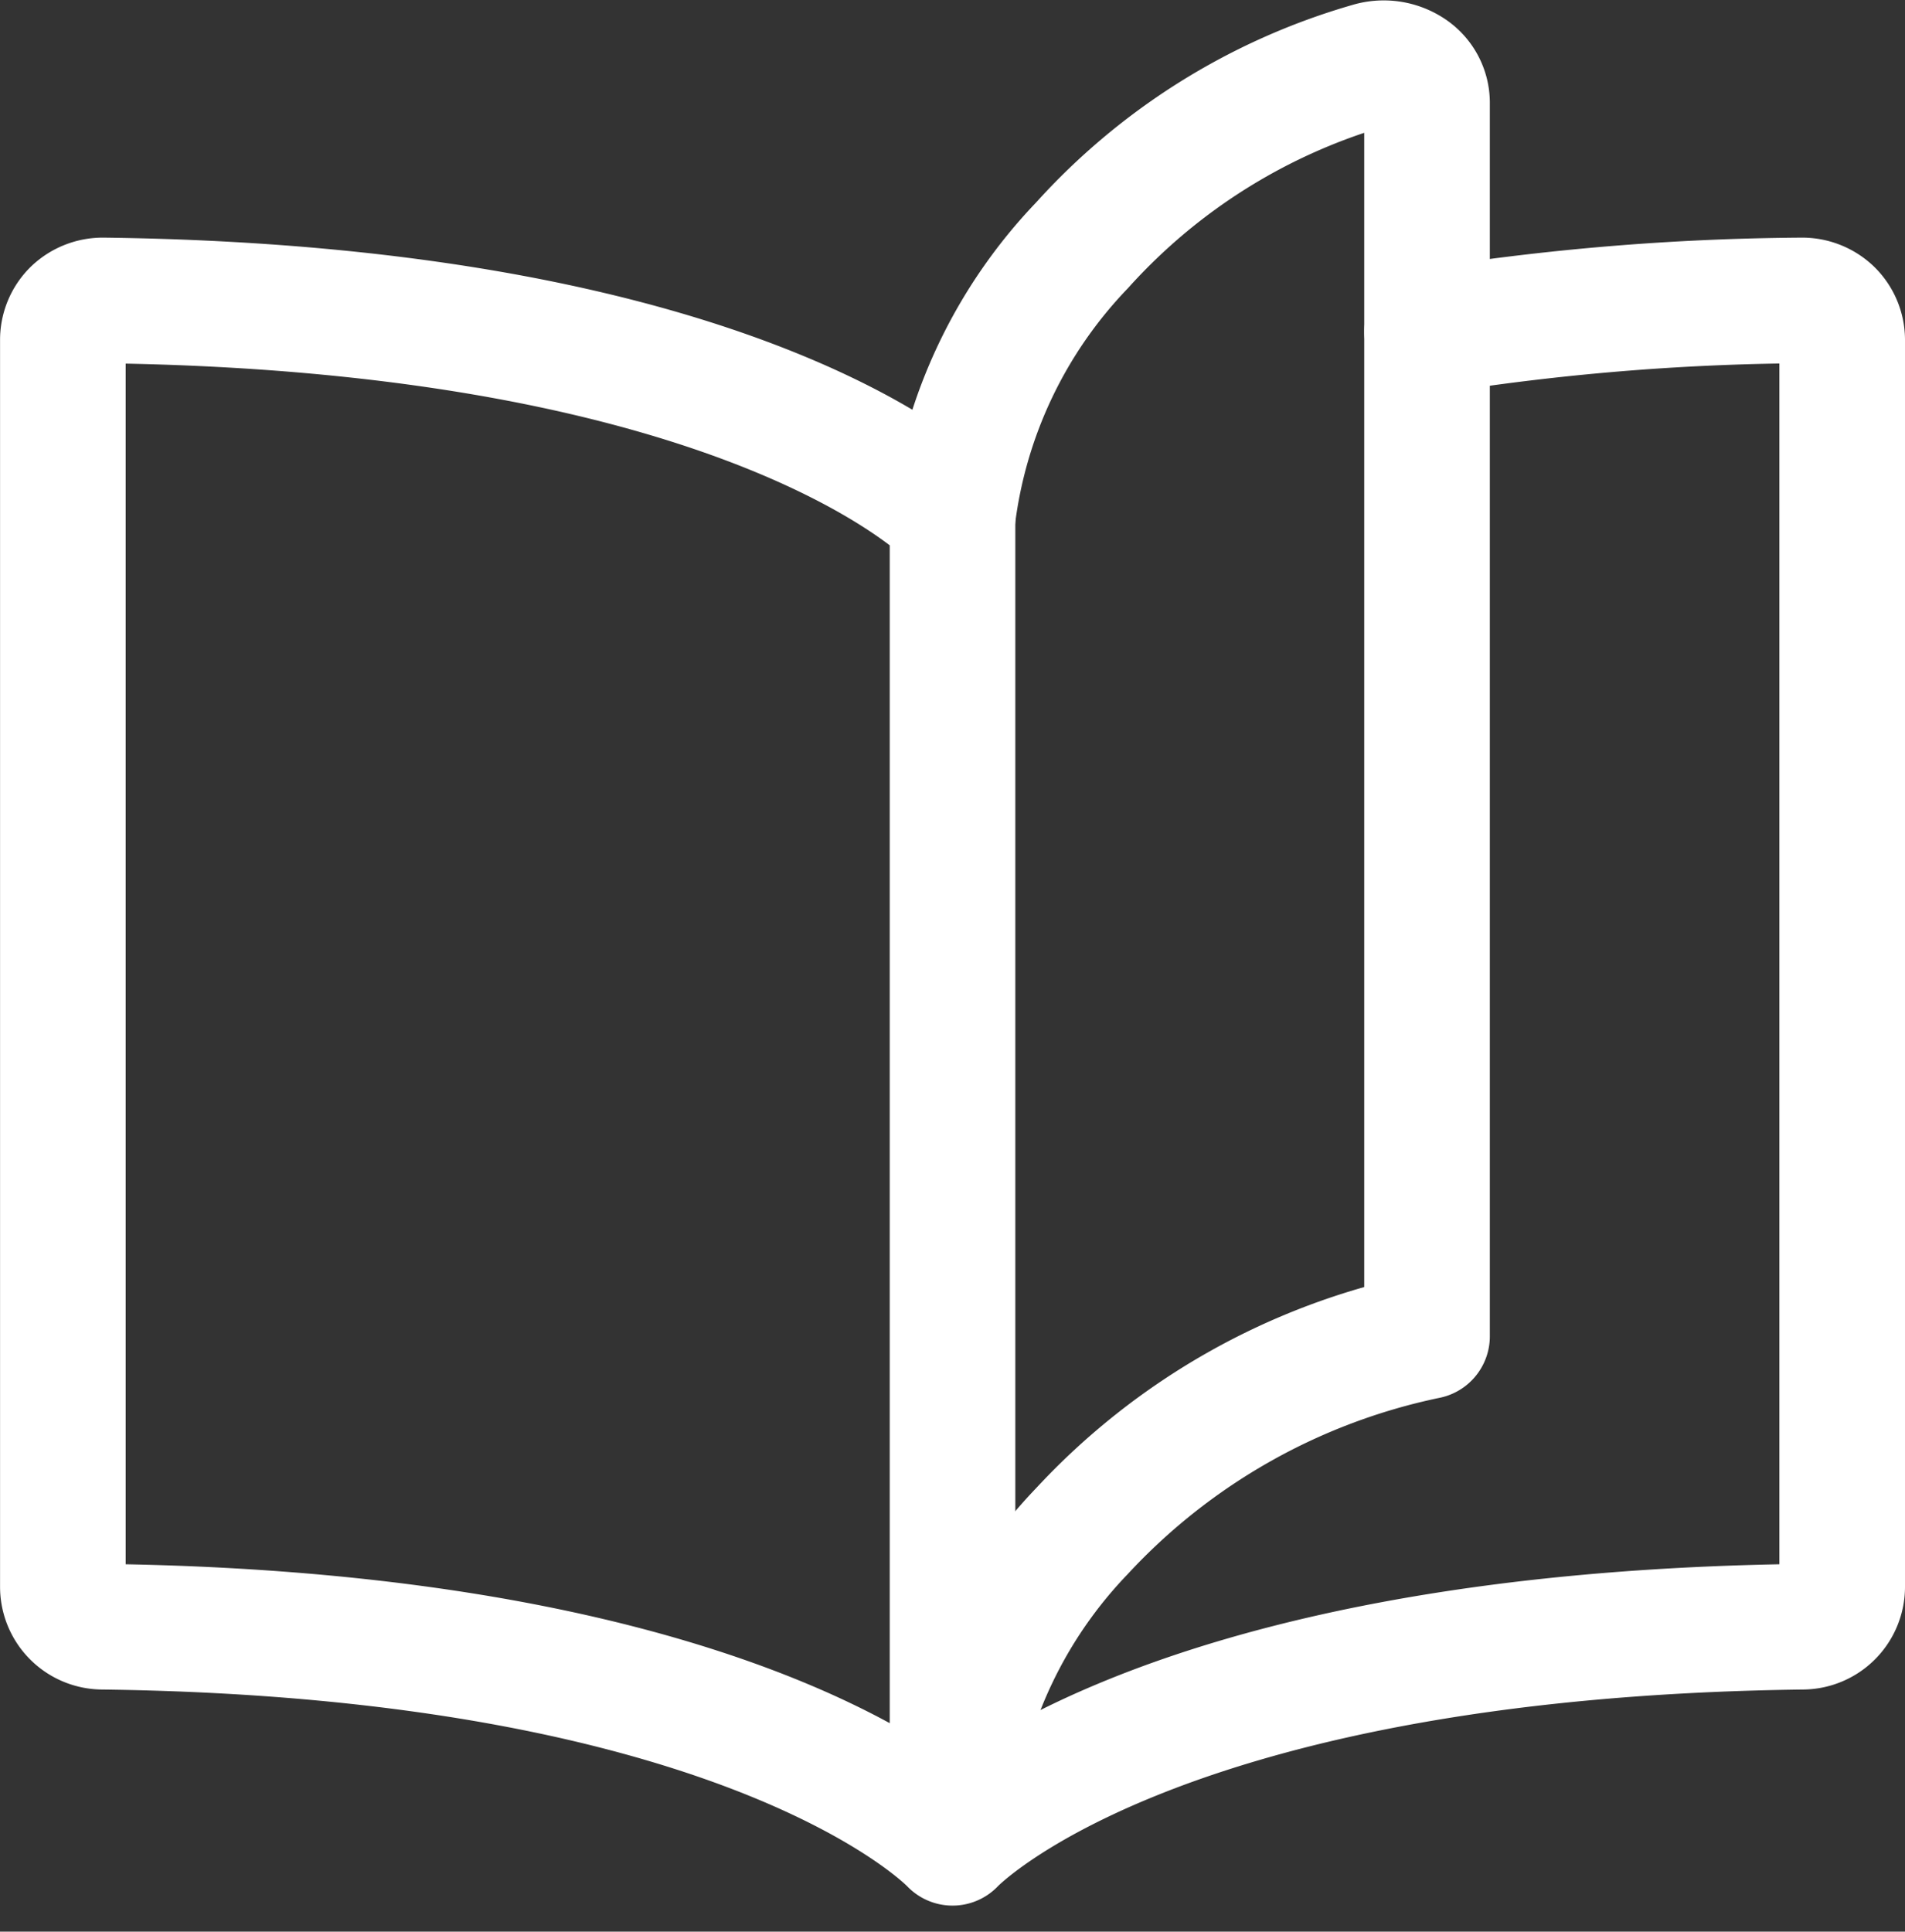 <svg xmlns="http://www.w3.org/2000/svg" width="34.125" height="34.596" viewBox="0 0 34.125 34.596"><rect x="0" y="0" width="34.125" height="34.596" fill="#333333" stroke="none"/><defs><style>.a{fill:none;stroke:#fff;stroke-linecap:round;stroke-linejoin:round;stroke-miterlimit:10;stroke-width:2.25px;}</style></defs><g transform="translate(1.063 1.069)"><path class="a" d="M24.438.558A44.138,44.138,0,0,1,31.141,0a.732.732,0,0,1,.518.2.708.708,0,0,1,.215.5V23.046a.715.715,0,0,1-.708.708c-11.748.146-15.229,3.87-15.229,3.87V3.87S12.46.15.734,0A.732.732,0,0,0,.213.2.708.708,0,0,0,0,.708V23.046a.715.715,0,0,0,.708.708c11.748.146,15.229,3.87,15.229,3.87" transform="translate(0.063 4.312)"/><path class="a" d="M0,31.175a8.55,8.55,0,0,1,2.318-4.885A11.656,11.656,0,0,1,8.5,22.8V.7A.681.681,0,0,0,8.177.13a.85.85,0,0,0-.7-.094A11.05,11.05,0,0,0,2.318,3.263,8.55,8.55,0,0,0,0,8.144" transform="translate(16 0.064)"/></g></svg>